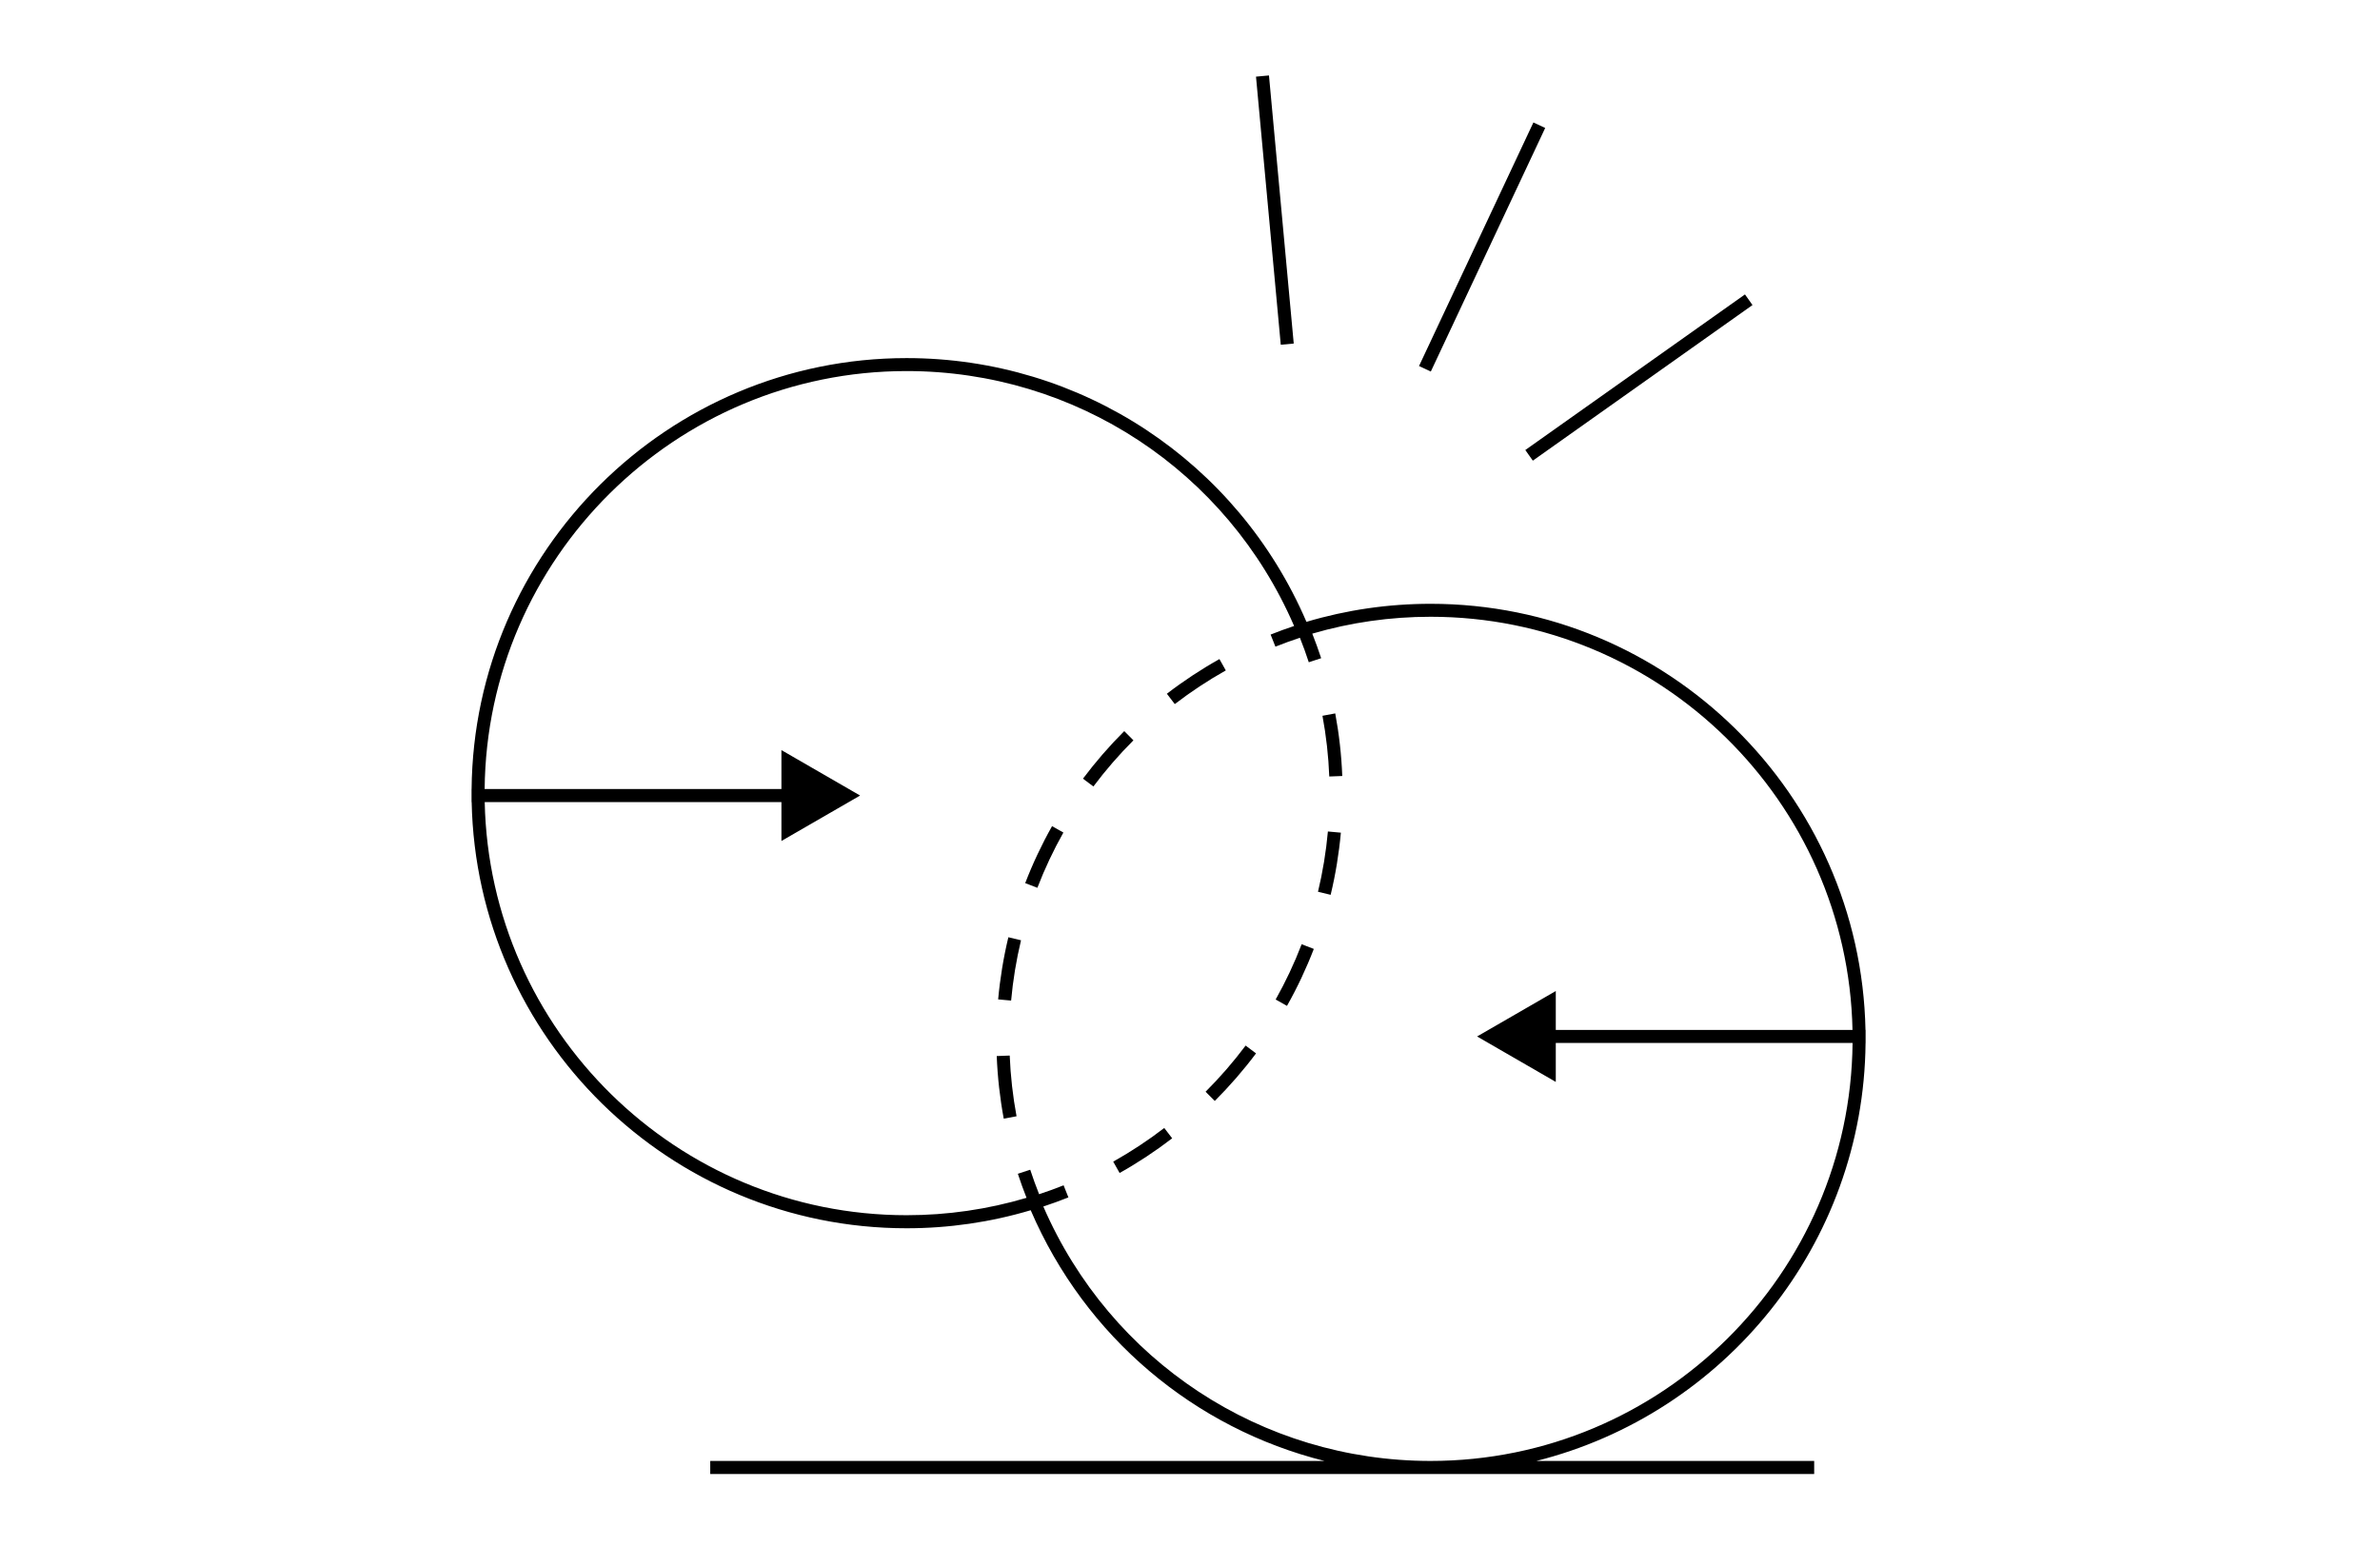 <?xml version="1.0" encoding="utf-8"?>
<!-- Generator: Adobe Illustrator 26.5.0, SVG Export Plug-In . SVG Version: 6.00 Build 0)  -->
<svg version="1.1" id="Layer_4" xmlns="http://www.w3.org/2000/svg" xmlns:xlink="http://www.w3.org/1999/xlink" x="0px" y="0px"
	 viewBox="0 0 1000 650" style="enable-background:new 0 0 1000 650;" xml:space="preserve">
<g>
	<rect x="566.11" y="100.85" transform="matrix(0.425 -0.905 0.905 0.425 264.366 623.256)" width="113.08" height="5.47"/>
	<rect x="632.19" y="156.15" transform="matrix(0.816 -0.578 0.578 0.816 34.763 427.073)" width="113.11" height="5.47"/>
	<rect x="532.79" y="31.8" transform="matrix(0.996 -0.092 0.092 0.996 -5.851 49.548)" width="5.47" height="113.1"/>
	<path d="M783.85,438.23h0.02v-5.47h-0.05c-2-99.07-83.21-179.06-182.75-179.06c-17.73,0-35.26,2.55-52.14,7.58
		c-28.96-67.4-94.64-110.82-168-110.82c-100.22,0-181.85,81.08-182.78,181.09h-0.02v5.47h0.05c2,99.07,83.21,179.06,182.75,179.06
		c17.74,0,35.26-2.55,52.14-7.58c22.94,53.38,68.9,91.71,123.47,105.35H298.42v5.47h463.84v-5.47H645.5
		C724.36,594.08,783.06,522.95,783.85,438.23z M601.08,613.84c-70.95,0-134.48-41.85-162.71-106.9c3.54-1.17,7.08-2.45,10.54-3.83
		l-2.02-5.08c-3.38,1.35-6.83,2.6-10.29,3.74c-1.35-3.39-2.6-6.84-3.73-10.29l-5.2,1.7c1.11,3.39,2.33,6.78,3.65,10.11
		c-16.31,4.84-33.24,7.3-50.38,7.3c-96.53,0-175.28-77.53-177.28-173.59h124.67v16.35l33.06-19.09l-33.06-19.09v16.36h-124.7
		c0.93-96.99,80.1-175.62,177.31-175.62c71.03,0,134.62,41.95,162.8,107.11c-3.31,1.1-6.62,2.31-9.87,3.61l2.02,5.08
		c3.39-1.35,6.84-2.61,10.29-3.74c1.35,3.38,2.6,6.83,3.73,10.29l5.2-1.7c-1.14-3.47-2.39-6.92-3.73-10.32
		c16.1-4.71,32.8-7.09,49.7-7.09c96.53,0,175.28,77.53,177.28,173.59H653.69V416.4l-33.06,19.09l33.06,19.09v-16.36h124.7
		C777.45,535.22,698.28,613.84,601.08,613.84z"/>
	<path d="M472.37,307.19c-6.23,6.22-12.06,12.94-17.34,19.98l4.38,3.28c5.12-6.83,10.78-13.36,16.82-19.39L472.37,307.19z"/>
	<path d="M419.39,419.91l5.45,0.5c0.77-8.53,2.17-17.05,4.16-25.33l-5.32-1.28C421.63,402.34,420.19,411.12,419.39,419.91z"/>
	<path d="M430.76,371.06l5.11,1.97c3.06-7.96,6.74-15.77,10.93-23.22l-4.76-2.68C437.71,354.8,433.92,362.86,430.76,371.06z"/>
	<path d="M512.37,276.92c-7.66,4.29-15.1,9.2-22.09,14.57l3.33,4.34c6.79-5.21,14-9.97,21.43-14.14L512.37,276.92z"/>
	<path d="M418.79,443.72c0.35,8.82,1.34,17.66,2.95,26.3l5.38-1c-1.56-8.38-2.53-16.96-2.87-25.51L418.79,443.72z"/>
	<path d="M535.99,419.96l4.76,2.68c4.33-7.68,8.12-15.74,11.27-23.93l-5.11-1.97C543.86,404.7,540.18,412.51,535.99,419.96z"/>
	<path d="M553.78,374.69l5.32,1.28c2.05-8.53,3.49-17.32,4.29-26.11l-5.45-0.5C557.17,357.89,555.77,366.41,553.78,374.69z"/>
	<path d="M467.74,488.08l2.68,4.77c7.67-4.3,15.1-9.2,22.09-14.57l-3.33-4.34C482.39,479.16,475.18,483.91,467.74,488.08z"/>
	<path d="M555.66,300.75c1.56,8.38,2.53,16.96,2.86,25.51l5.46-0.21c-0.34-8.81-1.34-17.66-2.95-26.3L555.66,300.75z"/>
	<path d="M506.55,458.71l3.86,3.87c6.23-6.22,12.06-12.94,17.34-19.98l-4.38-3.28C518.25,446.16,512.59,452.68,506.55,458.71z"/>
</g>
</svg>
